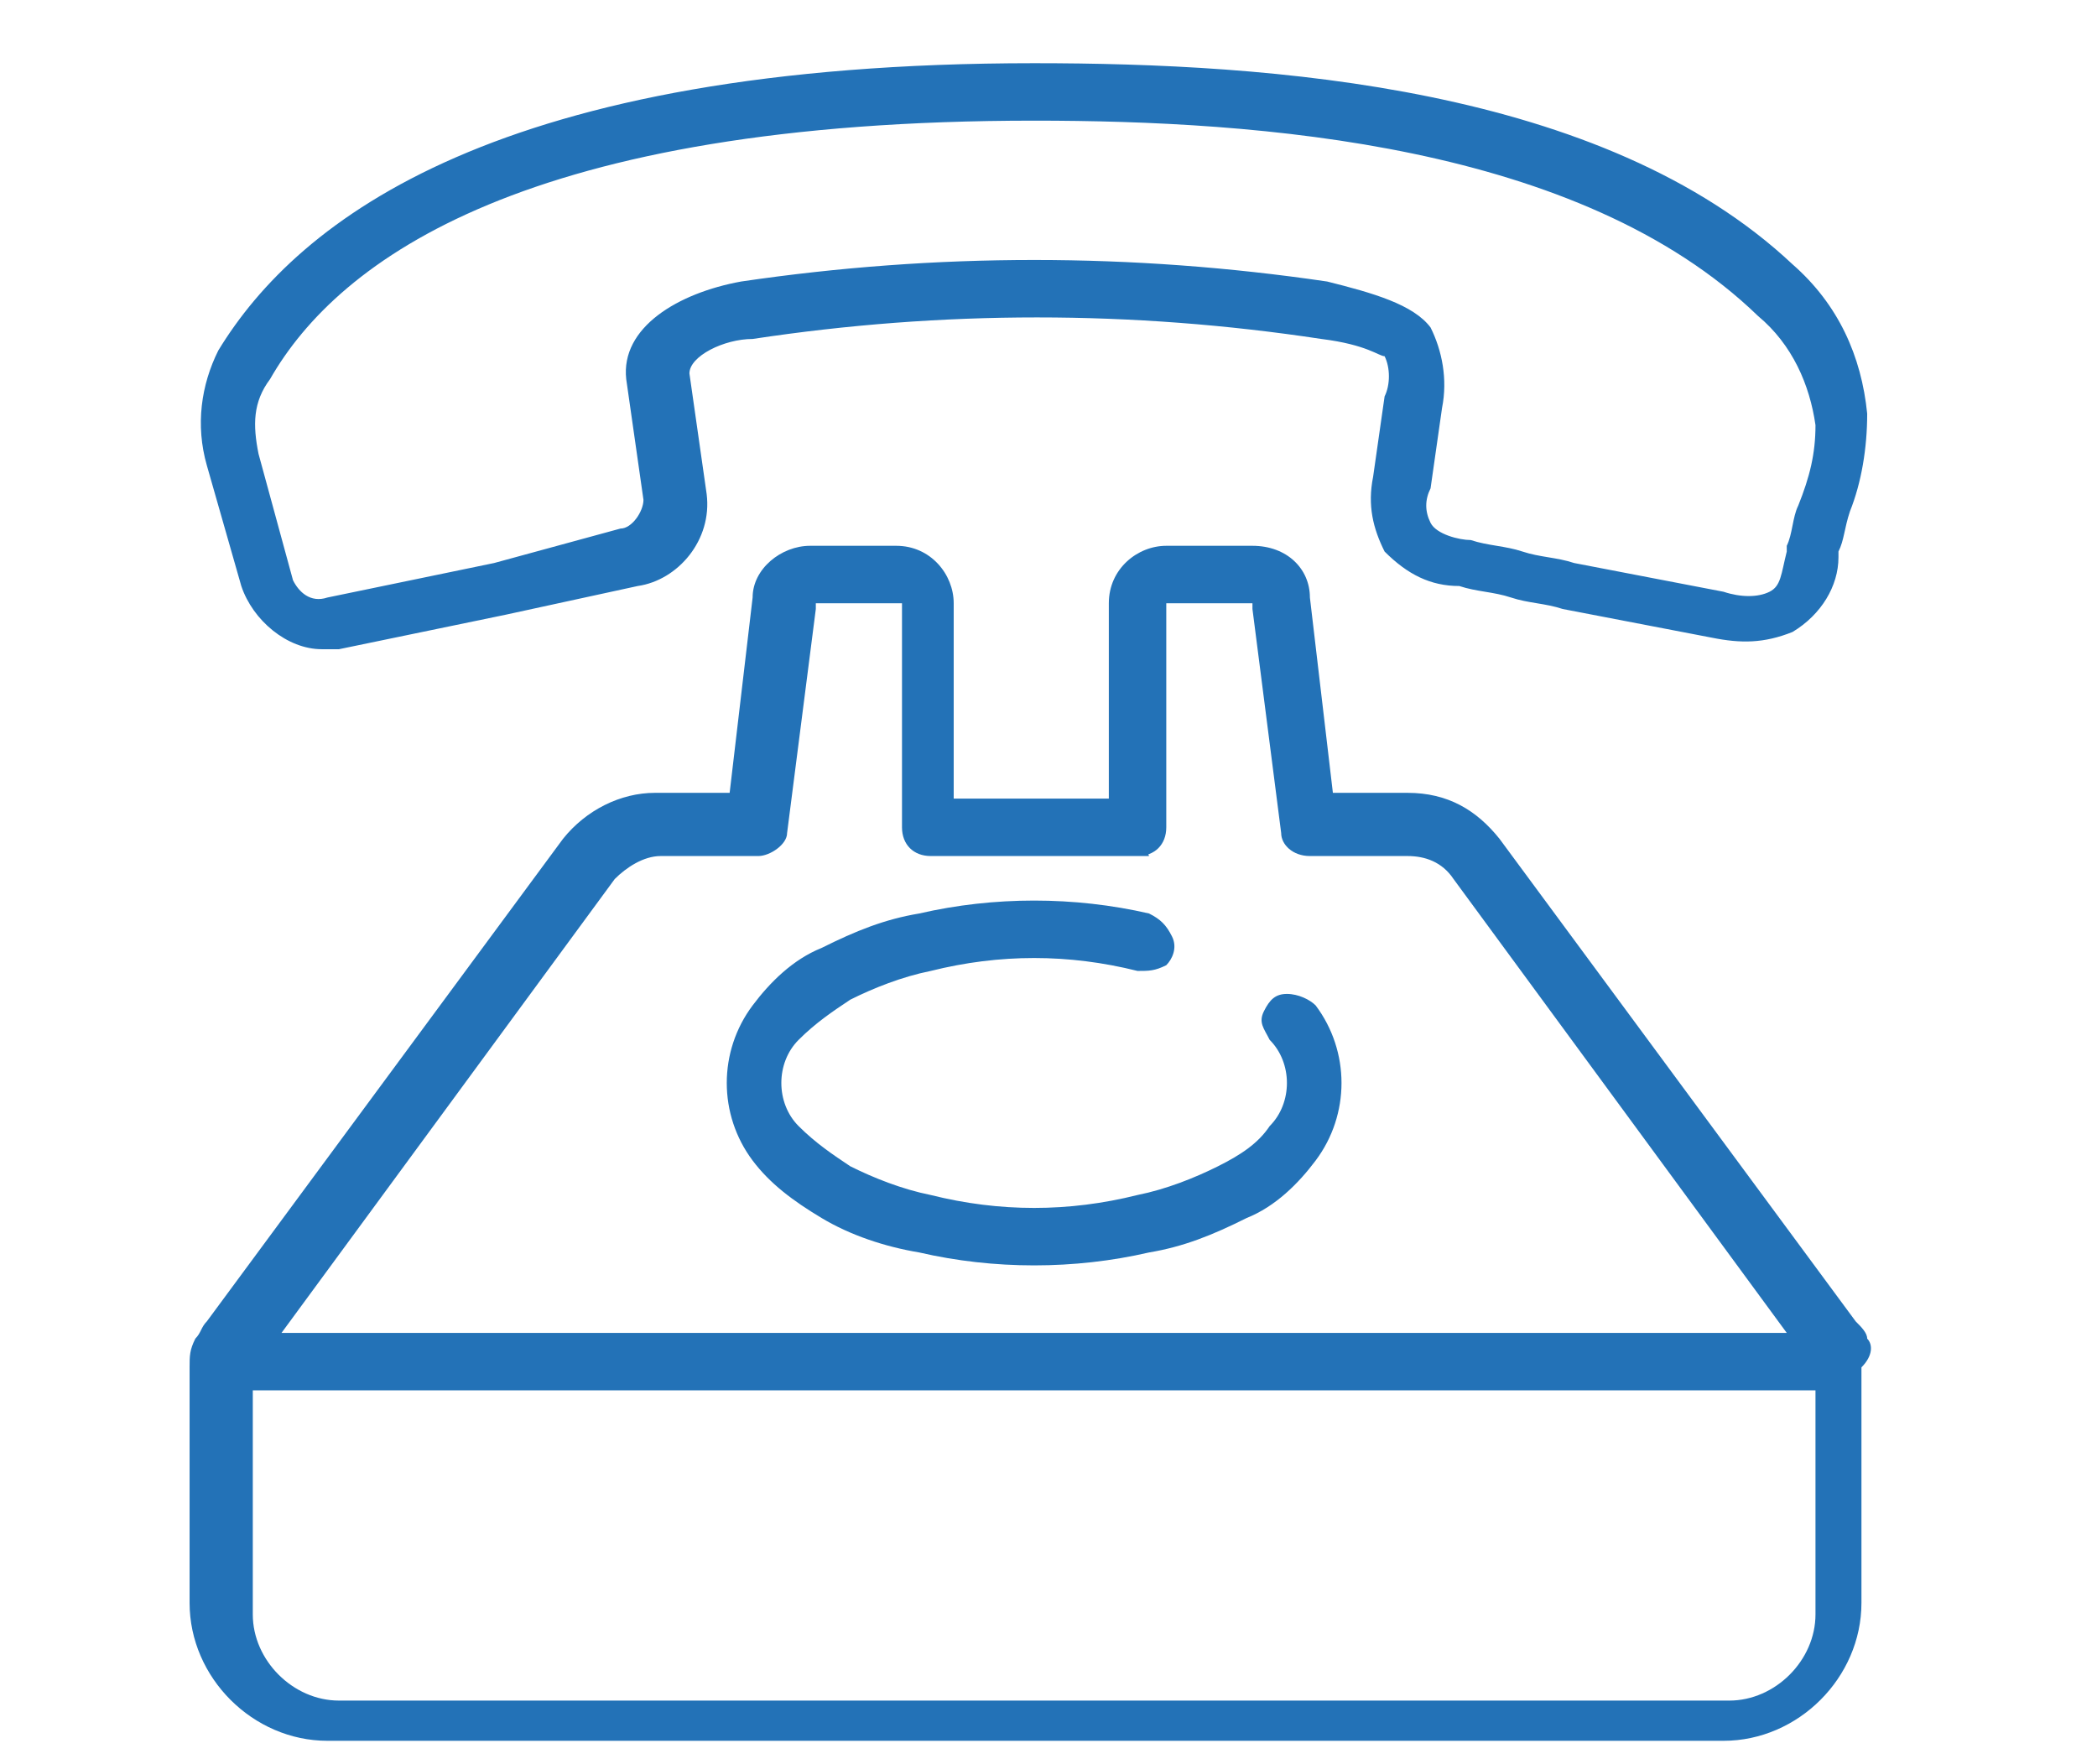 <?xml version="1.0" encoding="utf-8"?>
<!-- Generator: Adobe Illustrator 23.0.1, SVG Export Plug-In . SVG Version: 6.00 Build 0)  -->
<svg version="1.1" xmlns="http://www.w3.org/2000/svg" xmlns:xlink="http://www.w3.org/1999/xlink" x="0px" y="0px"
	 viewBox="0 0 36.5 30.7" style="enable-background:new 0 0 36.5 30.7;" xml:space="preserve">
<style type="text/css">
	.st0{display:none;}
	.st1{display:inline;fill:none;stroke:#2372B7;stroke-width:1.5;stroke-linecap:round;stroke-linejoin:round;stroke-miterlimit:10;}
	.st2{display:inline;fill:#2372B7;}
	.st3{display:inline;}
	.st4{fill:none;stroke:#2372B7;stroke-miterlimit:10;}
	.st5{display:inline;fill:none;stroke:#2372B7;stroke-miterlimit:10;}
	.st6{fill:#2372B7;}
</style>
<g id="Layer_1" class="st0">
	<path class="st1" d="M12.3,27.8c-0.1-0.5-1-5.2-1.2-5.7c-0.1-0.3-0.2-0.5-0.4-0.7c-0.3-0.3-0.6-0.5-1.1-0.6c-0.4-0.1-2-0.1-2.4-0.7
		C6.9,19.5,6,18,6,15.4c0-2.7,1-4.2,1.3-4.8s2-0.5,2.4-0.7c0.4-0.1,0.8-0.3,1.1-0.6c0.2-0.2,0.3-0.4,0.4-0.7
		c0.1-0.6,1.1-5.3,1.1-5.8c0.1-0.4-0.1-0.9-0.5-1.3c-0.3-0.3-0.7-0.5-1.1-0.6c0,0-4.3-0.7-5.4,0.3l0,0c-2.8,3-4.5,9.1-4.5,13.8
		s1.8,11.2,4.6,14.2l0,0c1,1,5.3,0.3,5.3,0.3c0.4-0.1,0.8-0.3,1.1-0.6C12.2,28.7,12.4,28.3,12.3,27.8z"/>
	<polyline class="st1" points="11.8,15 20.7,15 16.1,10.4 	"/>
	<polyline class="st1" points="11.1,15 20.7,15 16.1,19.7 	"/>
	<path class="st1" d="M21.8,10.7V4c0-1,0.8-1.8,1.8-1.8H34c1,0,1.8,0.8,1.8,1.8v22.6c0,1-0.8,1.8-1.8,1.8H23.6c-1,0-1.8-0.8-1.8-1.8
		v-6.9"/>
	<line class="st1" x1="21.9" y1="6.8" x2="35.7" y2="6.8"/>
	<line class="st1" x1="21.9" y1="22.3" x2="35.7" y2="22.3"/>
	<path class="st2" d="M27.4,25.3c0-0.8,0.6-1.4,1.4-1.4s1.4,0.6,1.4,1.4s-0.6,1.4-1.4,1.4C28,26.7,27.4,26.1,27.4,25.3"/>
</g>
<g id="Layer_2" class="st0">
	<polyline class="st1" points="0,15.8 7.7,2.2 12.3,26 14.5,19.7 18.3,24.4 20.7,14.1 24,20.6 26.2,5.5 29.4,15.4 31.6,10.9 
		32.8,25.3 36.5,14.1 	"/>
</g>
<g id="Layer_3" class="st0">
	<path class="st2" d="M33.9,6.3h-1.8V1.9c0-0.5-0.5-0.8-1-0.8H18.5c-0.6,0-1,0.4-1,0.8v4.4h-1c-0.3-0.9-1.2-1.6-2.4-1.6H8.6
		c-1.2,0-2.1,0.7-2.4,1.6H3c-0.6,0-1,0.4-1,0.8v20.1C2,27.6,2.5,28,3,28h3.1c0.3,0.9,1.2,1.6,2.4,1.6h5.5c1.2,0,2.1-0.7,2.4-1.6
		h17.4c0.6,0,1-0.4,1-0.8V7.1C34.9,6.7,34.5,6.3,33.9,6.3z M19.5,2.7H30v3.4H19.5V2.7z M4,8h2v18.4H4V8z M14.5,27.5
		c0,0.2-0.2,0.4-0.4,0.4H8.6c-0.2,0-0.4-0.2-0.4-0.4V6.7c0-0.2,0.2-0.4,0.4-0.4h5.5c0.2,0,0.4,0.2,0.4,0.4V27.5z M32.9,26.3H16.6V8
		h16.3V26.3z"/>
	<path class="st2" d="M19.6,14.6h10.2c0.6,0,1-0.4,1-0.8v-3.3c0-0.5-0.5-0.8-1-0.8H19.6c-0.6,0-1,0.4-1,0.8v3.3
		C18.6,14.3,19.1,14.6,19.6,14.6z M20.7,11.3h8.2V13h-8.2V11.3z"/>
	<path class="st2" d="M20.3,19.7h-0.7c-0.6,0-1,0.4-1,0.8s0.5,0.8,1,0.8h0.7c0.6,0,1-0.4,1-0.8S20.9,19.7,20.3,19.7z"/>
	<path class="st2" d="M20.3,16.3h-0.7c-0.6,0-1,0.4-1,0.8s0.5,0.8,1,0.8h0.7c0.6,0,1-0.4,1-0.8S20.9,16.3,20.3,16.3z"/>
	<path class="st2" d="M20.3,23h-0.7c-0.6,0-1,0.4-1,0.8s0.5,0.8,1,0.8h0.7c0.6,0,1-0.4,1-0.8S20.9,23,20.3,23z"/>
	<path class="st2" d="M25.1,19.7h-0.7c-0.6,0-1,0.4-1,0.8s0.5,0.8,1,0.8h0.7c0.6,0,1-0.4,1-0.8S25.6,19.7,25.1,19.7z"/>
	<path class="st2" d="M25.1,16.3h-0.7c-0.6,0-1,0.4-1,0.8s0.5,0.8,1,0.8h0.7c0.6,0,1-0.4,1-0.8S25.6,16.3,25.1,16.3z"/>
	<path class="st2" d="M25.1,23h-0.7c-0.6,0-1,0.4-1,0.8s0.5,0.8,1,0.8h0.7c0.6,0,1-0.4,1-0.8S25.6,23,25.1,23z"/>
	<path class="st2" d="M29.8,19.7h-0.7c-0.6,0-1,0.4-1,0.8s0.5,0.8,1,0.8h0.7c0.6,0,1-0.4,1-0.8S30.4,19.7,29.8,19.7z"/>
	<path class="st2" d="M29.8,16.3h-0.7c-0.6,0-1,0.4-1,0.8s0.5,0.8,1,0.8h0.7c0.6,0,1-0.4,1-0.8S30.4,16.3,29.8,16.3z"/>
	<path class="st2" d="M29.8,23h-0.7c-0.6,0-1,0.4-1,0.8s0.5,0.8,1,0.8h0.7c0.6,0,1-0.4,1-0.8S30.4,23,29.8,23z"/>
</g>
<g id="Layer_4" class="st0">
	<g class="st3">
		<path class="st4" d="M18.1,29.5c-1.6,0-3-1.3-3-3c0-1.6,1.3-3,3-3c1.6,0,3,1.3,3,3C21.1,28.1,19.8,29.5,18.1,29.5z M18.1,24.5
			c-1.1,0-1.9,0.9-1.9,1.9c0,1.1,0.9,1.9,1.9,1.9s1.9-0.9,1.9-1.9C20.1,25.4,19.2,24.5,18.1,24.5z"/>
		<path class="st4" d="M25,20.2c-0.1,0-0.3-0.1-0.4-0.2c-1.7-1.7-4-2.7-6.5-2.7c-2.4,0-4.8,1-6.5,2.7c-0.2,0.2-0.5,0.2-0.7,0
			c-0.2-0.2-0.2-0.5,0-0.7c1.9-1.9,4.5-3,7.2-3c2.7,0,5.3,1.1,7.2,3c0.2,0.2,0.2,0.5,0,0.7C25.2,20.1,25.1,20.2,25,20.2z"/>
		<path class="st4" d="M29.8,15.3c-0.1,0-0.3-0.1-0.4-0.2c-6.3-6.3-16.5-6.3-22.7,0c-0.2,0.2-0.5,0.2-0.7,0c-0.2-0.2-0.2-0.5,0-0.7
			c6.7-6.7,17.5-6.7,24.2,0c0.2,0.2,0.2,0.5,0,0.7C30.1,15.2,30,15.3,29.8,15.3z"/>
		<path class="st4" d="M34.7,10.4c-0.1,0-0.3-0.1-0.4-0.2c-8.9-8.9-23.5-8.9-32.5,0c-0.2,0.2-0.5,0.2-0.7,0c-0.2-0.2-0.2-0.5,0-0.7
			c9.4-9.4,24.6-9.4,33.9,0c0.2,0.2,0.2,0.5,0,0.7C35,10.4,34.8,10.4,34.7,10.4z"/>
	</g>
</g>
<g id="Layer_5" class="st0">
	<g class="st3">
		<g>
			<path class="st4" d="M33.1,1H15.6l-0.5,0.5L15.6,2h17.5c0.5,0,0.8,0.4,0.8,0.8V6H2V2.8C2,2.4,2.4,2,2.8,2h20.6
				c0.3,0,0.5-0.2,0.5-0.5S23.7,1,23.4,1H2.8C1.8,1,1,1.8,1,2.8v20.8l0.5,0.5L2,23.6V7h31.9v22.2c0,0.1,0,0.1-0.1,0.1H2.1
				c-0.1,0-0.1,0-0.1-0.1V15.7c0-0.3-0.2-0.5-0.5-0.5S1,15.7,1,15.7v13.5c0,0.6,0.5,1.1,1.1,1.1h31.7c0.6,0,1.1-0.5,1.1-1.1V2.8
				C34.9,1.8,34.1,1,33.1,1z"/>
		</g>
	</g>
	<g class="st3">
		<g>
			<path class="st4" d="M23.8,3.6H6c-0.3,0-0.5,0.2-0.5,0.5S5.7,4.6,6,4.6h17.9c0.3,0,0.5-0.2,0.5-0.5S24.1,3.6,23.8,3.6z"/>
		</g>
	</g>
	<g class="st3">
		<g>
			<path class="st4" d="M26.3,3.5c-0.3,0-0.5,0.2-0.5,0.5V4c0,0.3,0.2,0.5,0.5,0.5s0.5-0.2,0.5-0.5V4C26.8,3.7,26.5,3.5,26.3,3.5z"
				/>
		</g>
	</g>
	<g class="st3">
		<g>
			<path class="st4" d="M28.3,3.5c-0.3,0-0.5,0.2-0.5,0.5V4c0,0.3,0.2,0.5,0.5,0.5s0.5-0.2,0.5-0.5V4C28.8,3.7,28.5,3.5,28.3,3.5z"
				/>
		</g>
	</g>
	<g class="st3">
		<g>
			<path class="st4" d="M30.3,3.5c-0.3,0-0.5,0.2-0.5,0.5V4c0,0.3,0.2,0.5,0.5,0.5s0.5-0.2,0.5-0.5V4C30.8,3.7,30.5,3.5,30.3,3.5z"
				/>
		</g>
	</g>
	<g class="st3">
		<g>
			<path class="st4" d="M18.1,10c-4.7,0-8.6,3.9-8.6,8.6s3.9,8.6,8.6,8.6c1.7,0,3.4-0.5,4.9-1.5c0.2-0.2,0.1-0.7,0.1-0.7
				s-0.5-0.3-0.7-0.1c-1.3,0.9-2.8,1.3-4.3,1.3c-4.2,0-7.6-3.4-7.6-7.6c0-4,3.1-7.3,7.1-7.6v6c-0.3,0.1-0.6,0.2-0.8,0.5
				c-0.7,0.7-0.7,1.8,0,2.5c0.3,0.3,0.8,0.5,1.2,0.5c0.4,0,0.9-0.2,1.2-0.5c0.2-0.2,0.4-0.5,0.5-0.8h6c-0.1,1.7-0.8,3.2-1.9,4.5
				c-0.2,0.2-0.2,0.5,0,0.7c0.2,0.2,0.5,0.2,0.7,0c1.4-1.6,2.1-3.6,2.1-5.7C26.7,13.8,22.9,10,18.1,10z M18.6,19.2
				c-0.3,0.3-0.7,0.3-1,0c-0.3-0.3-0.3-0.7,0-1c0.1-0.1,0.3-0.2,0.5-0.2c0.2,0,0.4,0.1,0.5,0.2c0,0,0,0,0,0c0,0,0,0,0,0
				c0.1,0.1,0.2,0.3,0.2,0.5S18.7,19,18.6,19.2z M19.7,18.1c0-0.1-0.1-0.2-0.1-0.3l1.8-1.8c0.2-0.2,0.2-0.5,0-0.7
				c-0.2-0.2-0.5-0.2-0.7,0l-1.8,1.8c-0.1,0-0.2-0.1-0.3-0.1v-6c3.8,0.2,6.8,3.3,7.1,7.1L19.7,18.1L19.7,18.1z"/>
		</g>
	</g>
	<g class="st3">
		<g>
			<path class="st4" d="M16.1,22.5c-0.3,0-0.5,0.2-0.5,0.5v0.1c0,0.3,0.2,0.5,0.5,0.5c0.3,0,0.5-0.2,0.5-0.5v-0.1
				C16.6,22.8,16.4,22.5,16.1,22.5z"/>
		</g>
	</g>
	<g class="st3">
		<g>
			<path class="st4" d="M18.1,22.5c-0.3,0-0.5,0.2-0.5,0.5v0.1c0,0.3,0.2,0.5,0.5,0.5c0.3,0,0.5-0.2,0.5-0.5v-0.1
				C18.6,22.8,18.4,22.5,18.1,22.5z"/>
		</g>
	</g>
	<g class="st3">
		<g>
			<path class="st4" d="M20.1,22.5c-0.3,0-0.5,0.2-0.5,0.5v0.1c0,0.3,0.2,0.5,0.5,0.5s0.5-0.2,0.5-0.5v-0.1
				C20.6,22.8,20.4,22.5,20.1,22.5z"/>
		</g>
	</g>
	<line class="st5" x1="1.5" y1="9.2" x2="1.5" y2="18.6"/>
</g>
<g id="Layer_6">
	<g transform="translate(-1)">
		<path class="st6" d="M4.8,6.1C4.5,6.7,4.4,7.4,4.6,8.1l0.6,2.1c0.2,0.6,0.8,1.1,1.4,1.1c0.1,0,0.2,0,0.3,0l2.9-0.6l2.3-0.5
			c0.7-0.1,1.3-0.8,1.2-1.6l-0.3-2.1c0-0.3,0.6-0.6,1.1-0.6c3.3-0.5,6.6-0.5,9.9,0C24.8,6,25,6.2,25.1,6.2c0.1,0.2,0.1,0.5,0,0.7
			l-0.2,1.4c-0.1,0.5,0,0.9,0.2,1.3c0.4,0.4,0.8,0.6,1.3,0.6c0.3,0.1,0.6,0.1,0.9,0.2c0.3,0.1,0.6,0.1,0.9,0.2l2.6,0.5
			c0.5,0.1,0.9,0.1,1.4-0.1c0.5-0.3,0.8-0.8,0.8-1.3l0-0.1c0.1-0.2,0.1-0.4,0.2-0.7c0.2-0.5,0.3-1.1,0.3-1.7c-0.1-1-0.5-1.9-1.3-2.6
			C28.9,1.5,23.1,1.1,19,1.1C9.7,1.1,6.2,3.8,4.8,6.1z M19,2.1c3.9,0,9.5,0.4,12.6,3.4c0.6,0.5,0.9,1.2,1,1.9c0,0.5-0.1,0.9-0.3,1.4
			c-0.1,0.2-0.1,0.5-0.2,0.7l0,0.1C32,10,32,10.2,31.8,10.3c-0.2,0.1-0.5,0.1-0.8,0l-2.6-0.5c-0.3-0.1-0.6-0.1-0.9-0.2
			c-0.3-0.1-0.6-0.1-0.9-0.2c-0.2,0-0.6-0.1-0.7-0.3c-0.1-0.2-0.1-0.4,0-0.6l0.2-1.4c0.1-0.5,0-1-0.2-1.4c-0.3-0.4-1-0.6-1.8-0.8
			c-3.4-0.5-6.8-0.5-10.2,0c-1.1,0.2-2.1,0.8-2,1.7l0.3,2.1c0,0.2-0.2,0.5-0.4,0.5L9.6,9.8l-2.9,0.6c-0.3,0.1-0.5-0.1-0.6-0.3
			L5.5,7.9C5.4,7.4,5.4,7,5.7,6.6C6.9,4.5,10.2,2.1,19,2.1z"/>
		<path class="st6" d="M33.5,23.3c0-0.1-0.1-0.2-0.2-0.3l-6.2-8.4c-0.4-0.5-0.9-0.8-1.6-0.8h-1.3l-0.4-3.4c0-0.5-0.4-0.9-1-0.9h-1.5
			c-0.5,0-1,0.4-1,1v3.9c0,0.3,0.2,0.5,0.5,0.5c0.3,0,0.5-0.2,0.5-0.5v-3.9h1.5c0,0,0,0,0,0.1l0.5,3.9c0,0.2,0.2,0.4,0.5,0.4h1.7
			c0.3,0,0.6,0.1,0.8,0.4l5.8,7.9h-3.9c-0.3,0-0.5,0.2-0.5,0.5c0,0.3,0.2,0.5,0.5,0.5h4.4v3.9c0,0.8-0.7,1.5-1.5,1.5H6.9
			c-0.8,0-1.5-0.7-1.5-1.5v-3.9h24.4l-1.2-0.5l0.7-0.5H5.9l5.8-7.9c0.2-0.2,0.5-0.4,0.8-0.4h1.7c0.2,0,0.5-0.2,0.5-0.4l0.5-3.9
			c0,0,0,0,0-0.1h1.5v3.9c0,0.3,0.2,0.5,0.5,0.5H21l-0.2-0.5l0-0.5h-3.2v-3.4c0-0.5-0.4-1-1-1h-1.5c-0.5,0-1,0.4-1,0.9l-0.4,3.4
			h-1.3c-0.6,0-1.2,0.3-1.6,0.8l-6.2,8.4c-0.1,0.1-0.1,0.2-0.2,0.3c0,0,0,0,0,0c-0.1,0.2-0.1,0.3-0.1,0.5v4.1c0,1.3,1.1,2.4,2.4,2.4
			h24.3c1.3,0,2.4-1.1,2.4-2.4v-4.1C33.6,23.6,33.6,23.4,33.5,23.3C33.5,23.3,33.5,23.3,33.5,23.3z"/>
		<path class="st6" d="M15.8,17.4c0.4-0.2,0.9-0.4,1.4-0.5c1.2-0.3,2.4-0.3,3.6,0c0.2,0,0.3,0,0.5-0.1c0.1-0.1,0.2-0.3,0.1-0.5
			S21.2,16,21,15.9c-1.3-0.3-2.7-0.3-4,0c-0.6,0.1-1.1,0.3-1.7,0.6c-0.5,0.2-0.9,0.6-1.2,1c-0.6,0.8-0.6,1.9,0,2.7
			c0.3,0.4,0.7,0.7,1.2,1c0.5,0.3,1.1,0.5,1.7,0.6c1.3,0.3,2.7,0.3,4,0c0.6-0.1,1.1-0.3,1.7-0.6c0.5-0.2,0.9-0.6,1.2-1
			c0.6-0.8,0.6-1.9,0-2.7c-0.1-0.1-0.3-0.2-0.5-0.2c-0.2,0-0.3,0.1-0.4,0.3c-0.1,0.2,0,0.3,0.1,0.5c0.4,0.4,0.4,1.1,0,1.5
			c-0.2,0.3-0.5,0.5-0.9,0.7c-0.4,0.2-0.9,0.4-1.4,0.5c-1.2,0.3-2.4,0.3-3.6,0c-0.5-0.1-1-0.3-1.4-0.5c-0.3-0.2-0.6-0.4-0.9-0.7
			c-0.4-0.4-0.4-1.1,0-1.5C15.2,17.8,15.5,17.6,15.8,17.4z"/>
	</g>
</g>
</svg>
